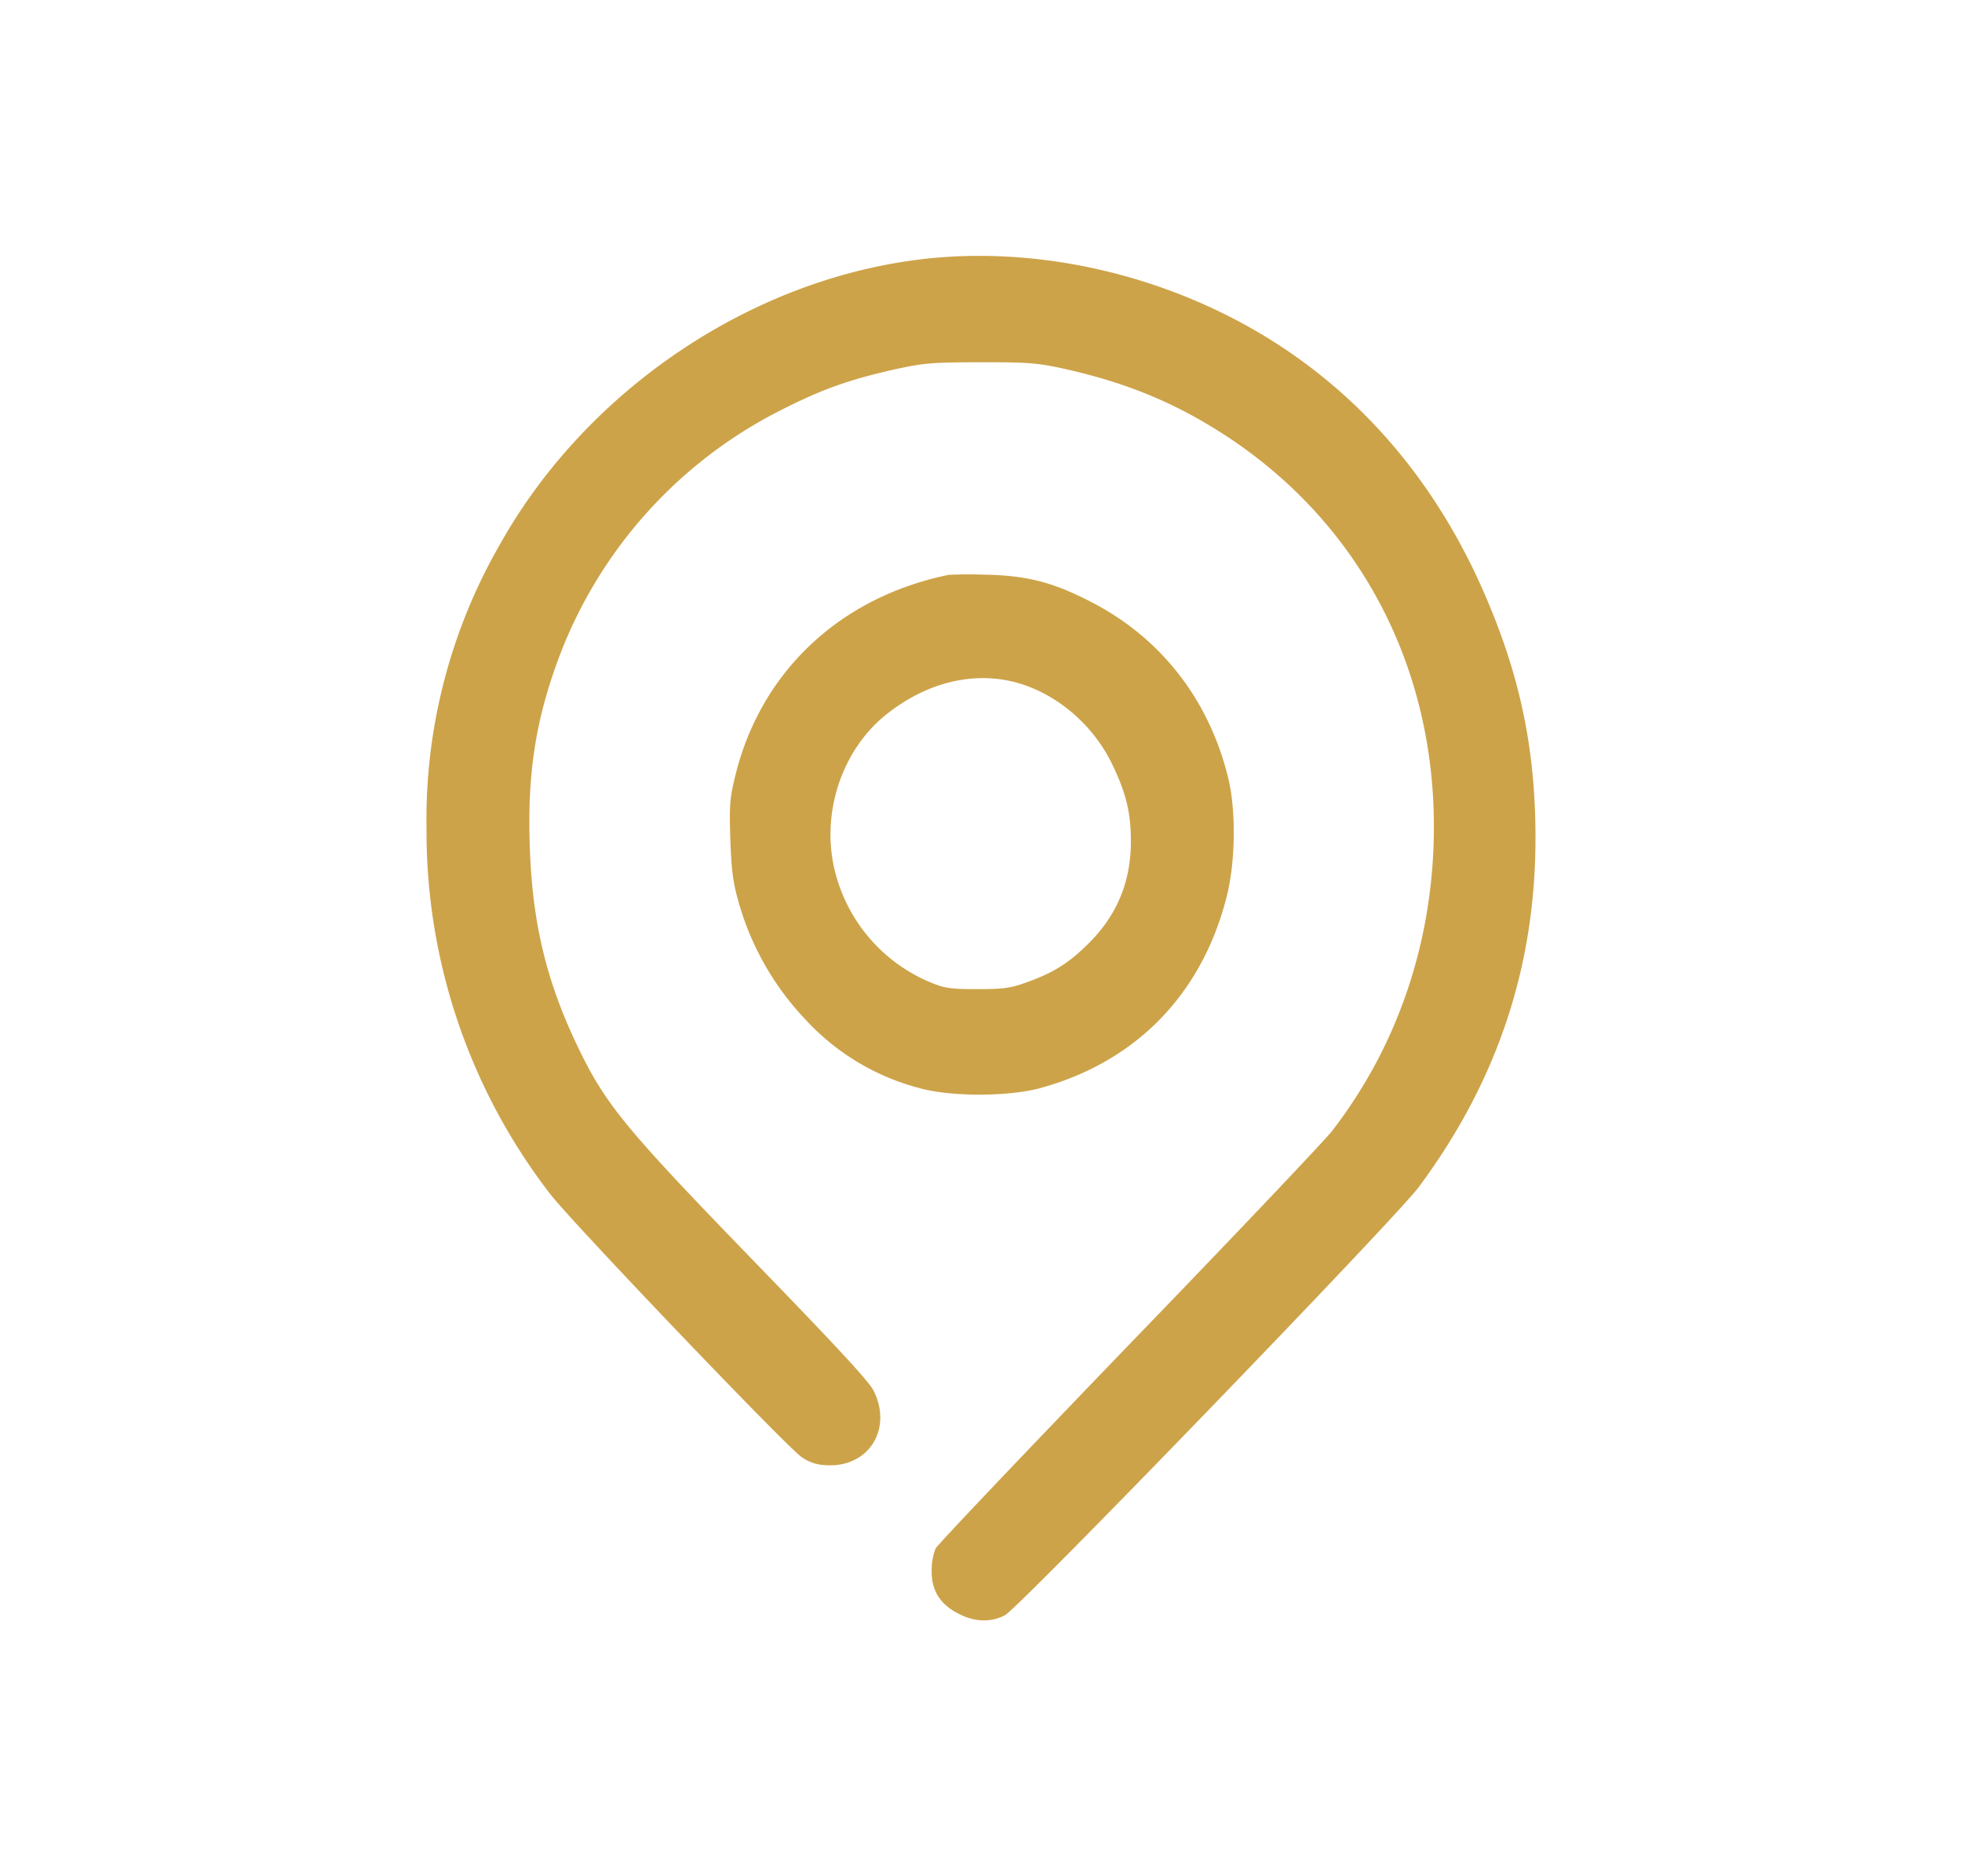 <svg width="23" height="22" viewBox="0 0 23 22" fill="none" xmlns="http://www.w3.org/2000/svg"><path fill-rule="evenodd" clip-rule="evenodd" d="M5.881 6.347c1.028-1.806 2.966-3.096 4.982-3.314 1.167-.126 2.433.114 3.54.674 1.367.692 2.403 1.834 3.034 3.336.396.935.566 1.788.563 2.803-.003 1.502-.456 2.847-1.37 4.075-.277.372-4.69 4.939-4.85 5.019-.167.086-.354.08-.545-.019-.214-.11-.316-.27-.313-.501a.7.7 0 0 1 .045-.262c.027-.05 1.045-1.12 2.263-2.385 1.22-1.262 2.293-2.394 2.385-2.511.78-1.01 1.194-2.25 1.194-3.57 0-1.939-.92-3.631-2.528-4.64-.563-.354-1.123-.579-1.843-.736-.286-.061-.411-.07-.953-.068-.566 0-.66.01-.997.083-.572.13-.882.244-1.415.52a5.36 5.36 0 0 0-2.545 2.924c-.248.686-.343 1.296-.319 2.096.024.92.188 1.618.563 2.4.327.683.56.963 2.093 2.545.94.97 1.319 1.379 1.376 1.49.229.461-.069.916-.575.873a.5.5 0 0 1-.274-.098c-.194-.139-2.689-2.751-2.942-3.08A6.96 6.96 0 0 1 5 9.708a6.46 6.46 0 0 1 .881-3.36m2.743 2.73c.303-1.21 1.226-2.074 2.489-2.336.042-.006.25-.01.462-.003.461.012.759.086 1.188.305.821.412 1.396 1.132 1.628 2.05.101.387.095 1.005-.012 1.424-.291 1.145-1.069 1.939-2.194 2.243-.37.099-1.042.099-1.397 0a2.76 2.76 0 0 1-1.334-.794 3.3 3.3 0 0 1-.806-1.427c-.057-.207-.075-.357-.087-.708-.012-.406-.006-.474.063-.754m4.418-.108c-.223-.47-.658-.843-1.14-.97-.491-.129-1.03 0-1.495.364-.536.415-.789 1.172-.619 1.852a1.91 1.91 0 0 0 1.11 1.299c.176.074.242.083.557.083.31 0 .387-.01.581-.08.307-.11.482-.218.703-.434.348-.335.518-.735.518-1.218 0-.333-.054-.56-.215-.896" fill="#CDA349"/></svg>